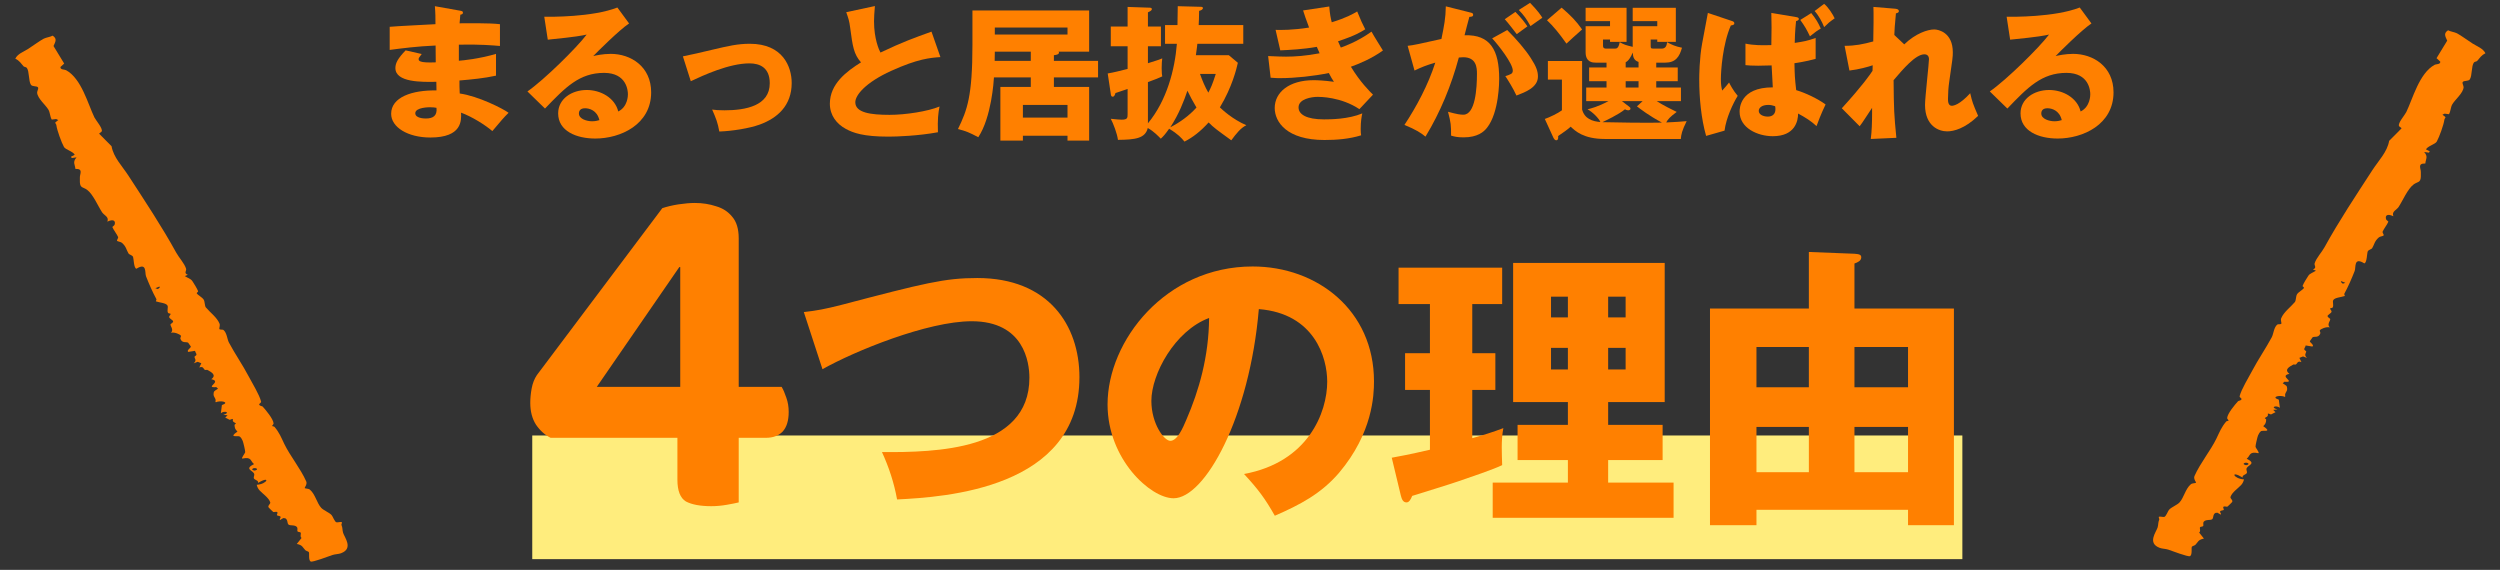 <svg xmlns="http://www.w3.org/2000/svg" width="465" height="106" viewBox="0 0 465 106" fill="none"><rect x="0" y="0" width="465" height="106" fill="#333333" stroke="none"/><path d="M99 81H365V104H99V81Z" fill="#FFED7D"></path><path d="M386.833 1.397L389.009 4.362C387.159 5.586 382.943 9.802 382.345 10.427C382.807 10.318 384.14 10.019 385.609 10.019C389.308 10.019 393.116 12.358 393.116 17.173C393.116 23.157 387.431 25.768 382.726 25.768C379.217 25.768 375.817 24.381 375.817 21.09C375.817 18.397 378.319 16.738 381.148 16.738C383.705 16.738 386.37 18.179 386.996 20.736C388.791 19.838 388.791 17.744 388.791 17.526C388.791 16.873 388.574 13.555 384.358 13.555C379.761 13.555 377.15 16.248 373.369 20.192L370.105 17.009C373.233 14.834 379.298 8.85 381.121 6.429C380.25 6.619 379.326 6.837 373.886 7.381L373.233 3.11C374.294 3.138 382.154 3.219 386.833 1.397ZM383.487 22.341C383.052 20.491 381.583 20.137 380.822 20.137C379.897 20.137 379.679 20.654 379.679 21.117C379.679 22.15 381.202 22.558 382.127 22.558C382.753 22.558 383.215 22.422 383.487 22.341Z" fill="#FF8000"></path><path d="M352.343 6.51L354.193 8.251C356.287 6.211 358.572 5.477 359.769 5.477C360.558 5.477 363.223 6.048 363.223 9.72C363.223 10.618 363.196 10.808 362.543 15.296C362.407 16.194 362.326 17.472 362.326 18.397C362.326 18.75 362.326 19.675 363.033 19.675C363.359 19.675 364.502 19.485 366.46 17.336C366.841 18.968 366.922 19.213 367.929 21.552C365.481 23.919 363.386 24.435 362.162 24.435C360.639 24.435 358.055 23.456 358.055 19.512C358.055 18.152 358.79 11.787 358.79 10.998C358.79 10.427 358.463 10.101 357.946 10.101C356.287 10.101 353.948 12.875 352.207 14.915C352.262 20.546 352.289 21.171 352.724 25.632L347.964 25.85C348.154 24.49 348.209 22.558 348.209 21.171V20.056C347.828 20.6 346.278 23.048 345.897 23.483L342.578 20.138C346.468 15.867 347.801 13.909 348.29 13.175C348.29 12.902 348.318 12.495 348.318 12.141C347.556 12.413 345.706 12.93 343.993 13.12L343.095 8.523C345.054 8.523 346.55 8.224 348.426 7.707C348.481 5.858 348.508 2.24 348.454 1.288L352.425 1.614C352.724 1.642 353.186 1.696 353.186 2.077C353.186 2.376 352.833 2.43 352.642 2.485C352.425 4.634 352.37 5.722 352.343 6.51Z" fill="#FF8000"></path><path d="M337.71 7.054V10.944C335.887 11.461 334.092 11.706 333.766 11.76C333.82 14.018 333.82 14.398 334.092 16.765C335.833 17.282 338.063 18.342 339.559 19.43C338.77 21.035 338.036 22.966 337.873 23.456C336.921 22.558 335.86 21.878 334.446 21.117C334.446 22.477 333.902 25.333 329.74 25.333C326.884 25.333 323.566 23.782 323.566 20.79C323.566 20.246 323.566 16.248 329.74 16.248C329.658 15.051 329.55 13.011 329.522 12.168C328.842 12.195 327.863 12.222 327.02 12.222C325.714 12.222 325.198 12.168 324.654 12.114V8.115C326.204 8.442 327.782 8.442 329.468 8.387C329.522 5.314 329.522 4.77 329.468 2.403L334.01 3.165C334.337 3.219 334.582 3.274 334.582 3.518C334.582 3.79 334.255 3.872 334.065 3.926C333.874 5.694 333.82 7.49 333.82 7.979C335.425 7.734 336.132 7.626 337.71 7.054ZM330.175 19.757C329.767 19.621 329.359 19.512 328.924 19.512C327.7 19.512 327.129 20.056 327.129 20.627C327.129 21.28 327.918 21.688 328.815 21.688C329.713 21.688 330.23 21.171 330.23 20.328C330.23 20.138 330.23 20.002 330.175 19.757ZM334.854 3.709L336.894 2.43C337.791 3.546 338.199 4.253 338.662 5.314C338.036 5.667 337.574 5.994 336.649 6.755C336.023 5.45 335.724 4.933 334.854 3.709ZM317.663 2.403L321.961 3.845C322.396 3.981 322.586 4.062 322.586 4.334C322.586 4.552 322.45 4.661 321.934 4.742C320.41 8.224 320.084 13.174 320.084 14.698C320.084 15.867 320.193 16.275 320.329 16.846C320.601 16.547 321.39 15.65 321.607 15.35C321.77 15.677 322.369 16.846 323.212 17.826C322.342 19.24 321.063 21.933 320.764 24.299L317.337 25.278C316.412 22.042 316.058 18.179 316.058 14.779C316.058 14.154 316.086 10.808 316.602 8.061C316.711 7.517 317.609 2.73 317.663 2.403ZM337.519 2.05L339.287 0.717C340.049 1.315 340.892 2.648 341.246 3.41C340.212 4.144 340.13 4.226 339.287 5.042C338.934 4.09 338.226 2.811 337.519 2.05Z" fill="#FF8000"></path><path d="M308.062 11.651V12.549H312.06V15.106H308.062V16.275H312.658V18.805H308.143C309.313 19.567 311.026 20.41 311.87 20.818C310.618 21.742 310.238 22.178 309.911 22.776C311.625 22.695 312.55 22.64 313.719 22.531C312.822 24.354 312.713 24.979 312.631 25.85H298.514C294.516 25.85 292.993 24.354 292.15 23.565C291.66 24.027 290.654 24.735 289.81 25.306C289.838 25.469 289.892 26.095 289.457 26.095C289.239 26.095 289.049 25.85 288.94 25.632L287.335 22.123C288.151 21.851 289.81 21.062 290.518 20.518V14.806H287.906V11.352H294.271V20.355C294.706 22.069 296.175 22.586 297.671 22.695C297.372 21.987 296.202 20.818 295.278 20.328C295.958 20.165 297.182 19.866 299.194 18.805H295.033V16.275H298.814V15.106H295.577V12.549H298.814V11.651H296.801C296.338 11.651 294.924 11.651 294.924 9.72V4.878H299.466V3.926H294.924V1.451H302.54V7.789H299.466V7.354H298.161V8.496C298.161 9.04 298.514 9.04 298.814 9.04H300.337C300.663 9.04 301.044 9.04 301.262 7.843C302.159 8.333 302.35 8.387 303.682 8.714V4.878H308.252V3.926H303.682V1.451H311.706V7.789H308.252V7.354H307.028V8.523C307.028 8.958 307.055 9.04 307.572 9.04H309.068C309.53 9.04 309.993 8.85 310.074 7.843C310.972 8.333 311.625 8.632 312.849 8.877C312.386 10.563 311.652 11.651 309.748 11.651H308.062ZM304.77 16.275V15.106H302.377V16.275H304.77ZM304.77 12.549V11.515C303.982 11.271 303.737 10.699 303.682 9.774C303.438 10.427 302.921 11.352 302.377 11.57V12.549H304.77ZM301.67 18.805L303.057 19.866C303.193 19.974 303.274 20.083 303.274 20.192C303.274 20.437 303.03 20.518 302.812 20.518C302.622 20.518 302.458 20.437 302.241 20.328C301.044 21.334 298.596 22.45 298.052 22.722C299.466 22.776 307.11 22.885 309.122 22.803C306.674 21.498 305.151 20.301 304.471 19.784L305.532 18.805H301.67ZM287.743 3.763L290.463 1.424C292.231 2.947 293.129 3.872 294.271 5.477C292.503 7.054 292.286 7.245 291.361 8.115C290.001 6.184 288.913 4.878 287.743 3.763Z" fill="#FF8000"></path><path d="M268.921 1.179L273.354 2.294C273.844 2.403 274.007 2.458 274.007 2.757C274.007 3.11 273.654 3.11 273.3 3.138C273.164 3.682 272.538 5.966 272.402 6.565C277.217 6.374 278.849 9.366 278.849 14.643C278.849 15.078 278.849 20.899 276.591 23.755C275.993 24.517 274.85 25.55 272.212 25.55C271.015 25.55 270.471 25.387 269.9 25.224C269.9 23.238 269.873 22.885 269.329 20.79C271.042 21.253 271.614 21.334 272.185 21.334C274.415 21.334 274.714 16.438 274.714 13.718C274.714 12.63 274.633 10.645 272.158 10.645C271.886 10.645 271.614 10.672 271.342 10.699C269.954 15.867 267.914 20.845 265.14 25.414C264.324 24.734 263.372 24.109 261.223 23.238C263.454 19.866 265.657 15.758 266.962 11.651C265.276 12.141 264.406 12.494 263.1 13.12L261.822 8.523C262.91 8.414 264.106 8.142 268.105 7.245C268.594 4.851 268.894 3.382 268.921 1.179ZM279.882 3.573L281.868 2.213C283.065 3.437 283.554 4.117 284.098 4.906C283.473 5.341 283.337 5.45 282.113 6.347C281.841 5.994 280.481 4.198 279.882 3.573ZM277.543 7.136L280.345 5.586C282.058 7.299 283.69 9.176 284.751 10.835C285.758 12.386 286.057 13.283 286.057 14.235C286.057 16.275 283.69 17.146 282.058 17.771C281.46 16.438 280.426 14.806 279.991 14.154C281.025 13.827 281.378 13.718 281.378 13.12C281.378 11.814 278.713 8.387 277.543 7.136ZM282.494 1.859L284.588 0.526C286.084 2.05 286.601 2.866 286.873 3.301C286.274 3.736 285.295 4.416 284.67 4.851C283.908 3.491 283.446 2.838 282.494 1.859Z" fill="#FF8000"></path><path d="M242.374 1.941L247.242 1.206C247.351 2.621 247.514 3.382 247.705 4.144C250.452 3.301 251.649 2.594 252.438 2.131C253.09 3.736 253.444 4.525 253.934 5.449C253.063 5.994 252.057 6.619 248.874 7.68C249.228 8.523 249.282 8.605 249.391 8.85C249.908 8.659 252.41 7.816 255.103 5.885C255.402 6.483 256.926 8.904 257.225 9.393C255.076 10.944 252.764 11.869 251.268 12.413C252.982 15.242 254.722 16.955 255.375 17.608L252.846 20.301C249.418 18.016 245.529 18.016 245.094 18.016C243.951 18.016 241.53 18.397 241.53 19.974C241.53 21.28 242.999 22.205 246.263 22.205C247.514 22.205 250.806 22.177 253.39 21.09C253.254 21.661 253.09 22.585 253.09 24C253.09 24.598 253.118 24.843 253.172 25.169C250.969 25.849 248.657 26.04 246.345 26.04C239.354 26.04 237.097 22.694 237.097 20.083C237.097 17.173 239.762 14.915 244.332 14.915C245.012 14.915 246.345 14.97 248.113 15.214C247.786 14.725 247.596 14.425 247.161 13.582C244.386 14.153 240.905 14.534 238.076 14.534C237.858 14.534 237.042 14.534 236.335 14.453L235.873 10.427C237.532 10.509 238.593 10.536 239.191 10.536C240.85 10.536 242.863 10.4 245.447 9.91C245.311 9.611 245.23 9.366 244.93 8.713C242.346 9.176 239.844 9.285 238.13 9.366L237.26 5.558C238.266 5.585 240.442 5.613 243.489 5.123C242.863 3.491 242.673 2.838 242.374 1.941Z" fill="#FF8000"></path><path d="M218.9 8.143H216.697V4.661H219.009L219.063 1.152L223.17 1.261C223.47 1.261 223.742 1.261 223.742 1.506C223.742 1.75 223.415 1.941 223.034 2.022C223.007 3.41 223.007 3.954 222.953 4.661H231.249V8.143H222.708C222.681 8.442 222.626 8.931 222.436 10.264H228.556L230.242 11.678C229.998 12.767 229.182 16.194 226.897 19.974C227.386 20.437 229.236 22.178 231.82 23.293C230.759 23.81 229.998 24.789 229.018 26.095C226.244 24.082 225.809 23.782 224.802 22.776C223.306 24.435 221.865 25.55 220.314 26.339C219.716 25.632 219.172 24.979 217.458 23.946C216.67 25.061 216.37 25.36 215.908 25.795C215.527 25.415 214.63 24.435 213.487 23.81C213.025 25.741 211.175 25.986 207.938 26.013C207.802 24.87 207.068 22.966 206.606 22.096C207.476 22.205 208.482 22.259 208.618 22.259C209.706 22.259 209.734 21.933 209.734 21.226V16.547C209.407 16.656 208.428 16.983 207.476 17.309C207.34 17.744 207.231 17.989 206.959 17.989C206.687 17.989 206.633 17.717 206.606 17.472L206.034 13.664C207.041 13.501 208.455 13.147 209.734 12.821V8.605H206.606V4.933H209.734V1.288L213.678 1.424C214.004 1.424 214.249 1.451 214.249 1.696C214.249 1.914 213.95 2.104 213.514 2.295V4.933H215.935V8.605H213.514V11.76C215.201 11.243 215.554 11.107 216.18 10.863C216.126 11.298 216.071 11.733 216.071 12.685C216.071 13.719 216.126 13.882 216.18 14.208C215.582 14.48 214.847 14.806 213.514 15.269V22.939C217.023 18.696 218.519 12.957 218.9 8.143ZM217.676 23.674C219.39 22.803 221.158 21.552 222.545 20.002C221.838 18.805 221.375 17.934 220.858 16.874C220.233 18.75 219.254 21.28 217.676 23.674ZM226.135 13.746H223.198C223.687 15.106 224.095 16.085 224.748 17.227C225.183 16.384 225.482 15.813 226.135 13.746Z" fill="#FF8000"></path><path d="M196.025 11.325H204.239V14.399H196.025V16.166H202.58V26.149H198.554V25.251H190.258V26.149H186.07V16.166H191.727V14.399H184.873C184.846 15.051 184.41 21.824 181.962 25.523C180.303 24.653 179.759 24.408 178.182 24C179.895 20.491 180.874 17.907 180.874 8.333V1.941H202.58V9.611H196.868C196.95 9.666 196.977 9.72 196.977 9.775C196.977 10.155 196.324 10.237 196.025 10.264V11.325ZM185.009 11.325H191.727V9.611H185.036C185.036 10.373 185.036 10.509 185.009 11.325ZM198.554 5.123H185.036V6.429H198.554V5.123ZM190.258 19.512V21.878H198.554V19.512H190.258Z" fill="#FF8000"></path><path d="M173.258 5.885L174.918 10.618C172.986 10.754 170.702 10.944 165.778 13.174C160.991 15.35 159.087 17.69 159.087 19.022C159.087 20.981 161.998 21.362 165.452 21.362C168.471 21.362 172.606 20.709 174.754 19.811C174.51 21.035 174.374 22.15 174.455 24.598C170.783 25.278 166.758 25.414 165.262 25.414C160.529 25.414 158.679 24.707 157.319 23.973C155.606 23.048 154.354 21.443 154.354 19.294C154.354 15.595 157.455 13.283 160.148 11.597C158.788 10.074 158.598 8.632 158.135 5.178C157.972 3.872 157.809 3.437 157.401 2.267L162.732 1.125C162.623 2.512 162.569 3.11 162.569 3.981C162.569 7.245 163.521 9.339 163.766 9.774C168.009 7.762 169.94 7.082 173.258 5.885Z" fill="#FF8000"></path><path d="M128.487 15.105L127.018 10.482C128.079 10.291 131.017 9.611 132.458 9.258C135.478 8.55 137.191 8.142 139.476 8.142C145.65 8.142 147.255 12.467 147.255 15.432C147.255 19.648 144.59 21.987 141.271 23.184C139.367 23.864 136.239 24.381 133.791 24.462C133.492 22.803 133.193 22.041 132.458 20.382C133.03 20.464 133.71 20.518 134.743 20.518C138.714 20.518 143.175 19.675 143.175 15.486C143.175 12.549 141.298 11.787 139.394 11.787C135.586 11.787 130.745 14.045 128.487 15.105Z" fill="#FF8000"></path><path d="M114.833 1.397L117.009 4.362C115.159 5.586 110.943 9.802 110.345 10.427C110.807 10.318 112.14 10.019 113.609 10.019C117.308 10.019 121.116 12.358 121.116 17.173C121.116 23.157 115.431 25.768 110.726 25.768C107.217 25.768 103.817 24.381 103.817 21.09C103.817 18.397 106.319 16.738 109.148 16.738C111.705 16.738 114.37 18.179 114.996 20.736C116.791 19.838 116.791 17.744 116.791 17.526C116.791 16.873 116.574 13.555 112.358 13.555C107.761 13.555 105.15 16.248 101.369 20.192L98.105 17.009C101.233 14.834 107.298 8.85 109.121 6.429C108.25 6.619 107.326 6.837 101.886 7.381L101.233 3.11C102.294 3.138 110.154 3.219 114.833 1.397ZM111.487 22.341C111.052 20.491 109.583 20.137 108.822 20.137C107.897 20.137 107.679 20.654 107.679 21.117C107.679 22.15 109.202 22.558 110.127 22.558C110.753 22.558 111.215 22.422 111.487 22.341Z" fill="#FF8000"></path><path d="M80.887 1.152L85.62 1.995C85.865 2.05 86.11 2.077 86.11 2.349C86.11 2.648 85.81 2.703 85.62 2.73C85.511 3.791 85.511 4.035 85.484 4.335C86.735 4.335 90.951 4.253 92.991 4.498V8.55C91.686 8.442 89.319 8.224 85.348 8.306V11.298C86.11 11.243 89.156 10.944 92.257 10.019V14.072C90.026 14.562 87.742 14.779 85.457 14.97C85.457 16.139 85.457 16.248 85.511 17.39C88.911 17.853 93.59 20.219 94.596 20.981C93.726 21.824 93.236 22.422 91.577 24.381C90.244 23.238 87.769 21.688 85.756 20.954C85.81 22.368 86.001 25.578 80.044 25.578C75.828 25.578 72.754 23.646 72.754 21.171C72.754 18.07 76.644 16.738 81.186 16.819C81.186 16.194 81.186 16.194 81.159 15.214C78.466 15.269 73.543 15.351 73.543 12.658C73.543 11.706 74.033 10.835 75.447 9.367L78.439 10.046C77.95 10.699 77.868 10.781 77.868 10.971C77.868 11.271 77.868 11.733 81.05 11.597C81.05 11.107 81.023 8.904 81.023 8.469C77.678 8.605 74.74 8.986 72.482 9.285V4.987C73.815 4.851 79.772 4.579 80.996 4.498C80.996 3.464 80.996 2.403 80.887 1.152ZM81.186 20.056C80.914 20.002 80.534 19.947 79.99 19.947C79.854 19.947 77.242 19.947 77.242 21.062C77.242 21.96 78.738 22.042 79.201 22.042C80.534 22.042 81.35 21.552 81.186 20.056Z" fill="#FF8000"></path><path d="M354.894 94.826H326.702V97.689H318.057V57.383H336.448V46.867L344.928 47.197C345.974 47.252 346.194 47.472 346.194 47.858C346.194 48.518 345.534 48.794 344.928 49.014V57.383H363.429V97.689H354.894V94.826ZM344.928 87.833H354.894V79.408H344.928V87.833ZM344.928 72.03H354.894V64.541H344.928V72.03ZM326.702 87.833H336.448V79.408H326.702V87.833ZM326.702 72.03H336.448V64.541H326.702V72.03Z" fill="#FF8000"></path><path d="M299.116 89.76H311.285V96.312H277.642V89.76H291.627V85.575H282.267V79.023H291.627V74.783H281.441V48.904H309.633V74.783H299.116V79.023H309.247V85.575H299.116V89.76ZM288.489 59.035H291.627V55.181H288.489V59.035ZM291.627 64.707H288.489V68.726H291.627V64.707ZM299.116 59.035H302.365V55.181H299.116V59.035ZM302.365 64.707H299.116V68.726H302.365V64.707ZM273.842 56.557V65.698H278.137V72.526H273.842V81.501C275.824 80.95 277.752 80.344 279.624 79.629C279.183 81.886 279.348 84.419 279.404 86.511C277.862 87.282 273.457 88.769 271.364 89.485C269.988 89.98 263.876 91.853 262.665 92.238C262.389 92.954 262.059 93.449 261.618 93.449C260.958 93.449 260.737 92.844 260.572 92.238L258.865 85.135C262.554 84.474 265.197 83.813 265.968 83.648V72.526H261.343V65.698H265.968V56.557H260.132V49.785H279.404V56.557H273.842Z" fill="#FF8000"></path><path d="M237.116 95.927C235.299 92.733 234.087 91.082 231.389 88.163C243.338 85.961 246.862 76.71 246.862 70.984C246.862 66.524 244.494 58.319 234.142 57.493C232.435 77.646 224.121 92.678 218.284 92.678C213.989 92.678 206.005 85.41 206.005 75.224C206.005 63.385 216.798 49.565 232.986 49.565C245.045 49.565 255.562 57.769 255.562 70.929C255.562 73.462 255.341 80.51 249.064 87.943C245.705 91.852 241.796 93.89 237.116 95.927ZM224.892 59.145C218.505 61.513 214.155 69.607 214.155 74.563C214.155 78.803 216.522 81.996 217.679 81.996C219 81.996 220.046 79.518 220.652 78.087C223.02 72.636 224.837 66.303 224.892 59.145Z" fill="#FF8000"></path><path d="M152.98 68.671L149.511 58.044C151.934 57.769 153.421 57.493 156.449 56.723C171.977 52.648 175.721 51.712 181.778 51.712C194.993 51.712 200.775 60.467 200.775 70.158C200.775 90.916 175.721 92.458 166.856 92.899C166.306 89.815 165.314 86.842 164.048 84.089C173.959 84.144 191.469 83.813 191.469 70.268C191.469 67.405 190.478 59.751 180.732 59.751C172.528 59.751 158.927 65.312 152.98 68.671Z" fill="#FF8000"></path><path d="M99.859 69.767L123.191 38.716C124.068 38.424 125.062 38.19 126.173 38.014C127.343 37.839 128.366 37.751 129.243 37.751C130.647 37.751 131.962 37.956 133.19 38.365C134.418 38.716 135.412 39.359 136.173 40.295C136.991 41.23 137.401 42.575 137.401 44.33V71.959H145.383C145.675 72.427 145.967 73.1 146.26 73.977C146.552 74.796 146.698 75.673 146.698 76.608C146.698 78.246 146.318 79.474 145.558 80.292C144.798 81.052 143.774 81.432 142.488 81.432H137.401V93.449C136.933 93.566 136.202 93.712 135.208 93.888C134.214 94.063 133.249 94.151 132.313 94.151C130.267 94.151 128.688 93.859 127.577 93.274C126.524 92.63 125.998 91.285 125.998 89.239V81.432H102.403C101.35 80.906 100.444 80.088 99.684 78.977C98.982 77.865 98.631 76.52 98.631 74.942C98.631 74.064 98.719 73.158 98.894 72.222C99.07 71.287 99.391 70.468 99.859 69.767ZM126.524 71.959V49.68H126.349L110.999 71.959H126.524Z" fill="#FF8000"></path><path d="M63.567 97.12C63.694 97.21 63.454 97.499 63.514 97.641C63.761 98.234 63.65 98.531 63.813 99.092C64.054 99.923 65.785 102.001 63.468 102.886C63.445 102.895 63.422 102.904 63.398 102.913C62.952 103.073 62.36 103.066 61.844 103.228C61.328 103.391 58.115 104.643 57.778 104.441C57.313 104.139 57.596 102.879 57.438 102.684C57.33 102.55 56.936 102.485 56.778 102.321C56.27 101.794 56.306 101.403 55.204 101.174C55.501 100.801 55.798 100.427 56.095 100.054C55.74 99.85 56.05 99.218 55.923 99.061C55.818 98.932 55.44 98.977 55.341 98.839C55.229 98.684 55.444 98.298 55.22 98.024C54.855 97.574 53.94 97.819 53.663 97.571C53.376 97.313 53.577 96.666 53.052 96.399C52.929 96.387 52.806 96.376 52.683 96.364C52.488 96.481 52.292 96.597 52.097 96.714C51.886 96.559 52.279 96.307 52.185 96.127C52.075 95.914 51.595 95.967 51.516 95.826C51.451 95.71 51.697 95.426 51.59 95.284C51.436 95.078 50.978 95.311 50.82 95.228C50.757 95.194 49.994 94.433 49.962 94.385C49.73 94.022 50.373 93.737 50.262 93.419C49.948 92.539 48.928 91.902 48.288 91.221C48.003 90.917 47.838 90.549 47.749 90.171C49.753 90.055 50.396 88.373 47.994 89.828C48.155 89.308 47.286 89.315 47.202 88.912C47.149 88.652 47.424 88.352 47.225 88.027C46.87 87.451 45.456 87.211 47.251 86.321C46.523 85.764 46.867 84.909 45.055 85.299C44.852 85.161 45.586 84.329 45.607 84.079C45.626 83.842 45.248 82.234 45.137 81.989C45.027 81.744 44.818 81.323 44.557 81.18C44.233 81.001 42.4 81.487 44.17 80.271C43.71 79.818 43.663 79.613 43.622 79.044C43.615 78.941 43.909 78.817 43.881 78.766C43.821 78.662 43.496 78.568 43.362 78.392C43.141 78.103 43.672 77.687 42.726 78.09C42.448 77.95 42.17 77.809 41.892 77.669C42.037 77.527 42.182 77.384 42.328 77.242C42.063 77.212 41.798 77.182 41.533 77.152C43.003 76.745 41.74 76.299 41.08 76.853C41.144 76.351 41.209 75.848 41.272 75.346C42.892 74.794 40.961 74.416 40.141 74.822C40.116 74.777 40.092 74.732 40.067 74.687C40.264 74.134 39.711 73.905 39.719 73.318C39.727 72.732 39.907 72.718 40.554 72.293C40.448 72.197 40.341 72.1 40.235 72.003C37.891 72.178 41.42 70.958 39.301 70.534C40.374 69.73 39.255 69.186 38.569 68.804C38.489 68.76 38.244 68.851 38.122 68.798C37.825 68.667 37.845 68.037 37.067 68.356C37.193 68.092 37.32 67.828 37.446 67.564C37.219 67.475 36.993 67.385 36.767 67.295C36.521 67.39 36.275 67.485 36.029 67.58C36.701 66.969 36.116 66.635 36.187 66.332C36.202 66.272 36.535 66.132 36.547 65.957C36.563 65.753 36.289 65.488 36.282 65.253C35.863 65.321 35.444 65.389 35.024 65.457C34.62 65.188 35.542 64.686 35.502 64.453C35.492 64.408 35.039 63.771 34.996 63.741C34.657 63.51 33.86 63.916 33.549 62.992C33.494 62.828 33.716 62.593 33.649 62.45C33.53 62.199 32.444 61.72 31.797 61.897C32.395 61.309 31.628 60.64 31.716 60.323C31.744 60.227 32.224 60.025 32.204 59.77C32.189 59.563 31.538 59.262 31.475 59.016C31.411 58.753 31.774 58.512 31.743 58.395C31.712 58.286 31.328 58.32 31.252 58.184C31.02 57.756 31.332 57.169 31.149 56.831C30.886 56.341 29.658 56.288 28.989 56.049C28.995 55.924 29.148 55.745 29.09 55.639C28.37 54.323 27.705 52.783 27.162 51.395C26.909 50.751 27.372 48.733 25.381 49.984C24.87 49.922 24.884 48.045 24.729 47.748C24.574 47.452 24.043 47.373 23.905 47.146C23.489 46.461 23.496 45.864 22.663 45.154C22.447 44.971 21.841 44.918 21.772 44.787C21.691 44.629 22.052 44.287 21.965 44.075C21.755 43.571 21.091 42.736 20.905 42.246C20.872 42.156 21.256 41.973 21.312 41.806C21.533 41.151 21.189 40.643 19.962 41.225C20.344 40.348 19.362 40.047 19.001 39.507C18.242 38.365 17.31 36.112 16.183 35.294C15.473 34.779 14.908 35.014 14.857 33.875C14.845 33.623 14.872 33.356 14.856 33.051C14.82 32.334 15.565 31.379 14.023 31.41C13.972 30.618 13.431 30.178 14.241 29.267C13.945 29.309 13.649 29.351 13.354 29.393C13.3 29.314 13.247 29.234 13.193 29.155C13.429 29.034 13.664 28.913 13.899 28.792C13.63 28.182 12.176 27.833 11.898 27.336C11.432 26.502 10.602 24.212 10.486 23.296C10.425 22.811 9.877 22.992 10.84 22.333C10.71 22.269 10.579 22.205 10.449 22.141C10.174 22.174 9.899 22.207 9.624 22.241C9.306 21.709 9.315 20.93 9.017 20.421C8.474 19.494 7.007 18.351 6.905 17.251C6.88 16.975 7.208 16.492 7.071 16.265C6.871 15.934 5.999 16.168 5.74 15.75C5.294 15.03 5.47 13.304 5 12.642C4.861 12.446 4.5 12.466 4.385 12.338C3.903 11.798 3.647 11.301 2.845 10.913C3.284 10.001 4.335 9.663 5.256 9.081C5.95 8.641 7.499 7.513 8.144 7.191C8.597 6.964 9.307 6.893 9.798 6.631C10.639 7.202 10.353 7.687 9.955 8.564C10.616 9.65 11.277 10.736 11.938 11.823C11.709 12.032 11.479 12.242 11.249 12.451L11.247 12.452C11.158 13 12.001 12.897 12.3 13.06C15.161 14.622 16.369 19.386 17.567 21.851C17.826 22.383 19.18 23.915 18.917 24.448C18.848 24.586 18.42 24.78 18.456 24.885C19.221 25.656 19.988 26.427 20.753 27.199C21.096 29.255 22.732 30.891 23.878 32.657C26.979 37.435 30.114 42.141 32.775 46.989C33.289 47.926 34.3 48.979 34.609 49.97C34.739 50.384 34.119 50.814 34.936 51.11C34.747 51.188 34.559 51.266 34.37 51.345C34.852 51.692 35.448 51.804 35.773 52.275C36.047 52.672 36.701 53.748 36.837 54.139C36.908 54.341 36.51 54.408 36.612 54.583C36.792 54.881 37.657 55.334 37.896 55.749C38.112 56.125 38.064 56.916 38.29 57.182C39.101 58.141 40.365 59.041 40.839 60.212C40.969 60.536 40.731 61.108 40.799 61.199C40.934 61.376 41.418 61.26 41.548 61.363C42.209 61.891 42.246 63.092 42.586 63.727C43.692 65.795 45.134 67.882 46.221 69.947C46.908 71.251 48.217 73.356 48.56 74.671C48.633 74.954 48.1 75.075 48.224 75.29C48.361 75.528 48.77 75.529 48.861 75.63C49.493 76.328 50.809 77.9 50.886 78.757C50.9 78.92 50.571 79.168 50.62 79.251C50.644 79.293 50.962 79.287 51.065 79.408C51.974 80.48 52.309 81.387 52.874 82.562C53.959 84.811 55.907 87.153 56.962 89.548C57.191 90.07 56.623 90.705 56.671 90.772C56.775 90.92 57.347 90.823 57.654 91.086C58.67 91.965 58.926 93.573 59.752 94.462C60.16 94.902 61.2 95.322 61.622 95.747C61.958 96.086 62.223 97.089 62.608 97.151C62.84 97.188 63.425 97.023 63.567 97.12ZM47.454 87.512C48.384 87.24 47.23 86.805 46.907 87.257C46.835 87.359 47.213 87.583 47.454 87.512ZM29.646 53.298C29.396 53.401 29.145 53.505 28.894 53.609C29.054 53.663 29.214 53.717 29.375 53.771C29.497 53.66 29.619 53.548 29.742 53.437C29.71 53.391 29.678 53.344 29.646 53.298Z" fill="#FF8000"></path><path d="M401.567 96.12C401.439 96.21 401.68 96.499 401.62 96.641C401.372 97.234 401.483 97.531 401.321 98.092C401.08 98.923 399.349 101.001 401.666 101.886C401.689 101.895 401.712 101.904 401.735 101.913C402.181 102.073 402.774 102.066 403.29 102.228C403.806 102.391 407.018 103.643 407.356 103.441C407.821 103.139 407.538 101.879 407.695 101.684C407.803 101.55 408.198 101.485 408.356 101.321C408.863 100.794 408.827 100.403 409.929 100.174C409.632 99.801 409.336 99.427 409.039 99.054C409.393 98.85 409.083 98.218 409.211 98.061C409.316 97.932 409.694 97.977 409.793 97.839C409.905 97.684 409.69 97.298 409.914 97.024C410.278 96.574 411.194 96.819 411.471 96.571C411.758 96.313 411.557 95.666 412.082 95.399C412.205 95.387 412.328 95.376 412.45 95.364C412.646 95.481 412.841 95.597 413.037 95.714C413.248 95.559 412.855 95.307 412.949 95.127C413.059 94.914 413.539 94.967 413.618 94.826C413.682 94.71 413.437 94.426 413.544 94.284C413.698 94.078 414.156 94.311 414.314 94.228C414.377 94.194 415.14 93.433 415.172 93.385C415.404 93.022 414.76 92.737 414.872 92.419C415.186 91.539 416.206 90.902 416.845 90.221C417.131 89.917 417.296 89.549 417.384 89.171C415.381 89.055 414.738 87.373 417.14 88.828C416.979 88.308 417.848 88.315 417.932 87.912C417.985 87.652 417.71 87.352 417.908 87.027C418.264 86.451 419.678 86.211 417.883 85.321C418.61 84.764 418.266 83.909 420.078 84.299C420.282 84.161 419.548 83.329 419.527 83.079C419.508 82.842 419.886 81.234 419.996 80.989C420.107 80.744 420.316 80.323 420.577 80.18C420.901 80.001 422.733 80.487 420.963 79.271C421.423 78.818 421.471 78.613 421.511 78.044C421.519 77.941 421.225 77.817 421.253 77.766C421.313 77.662 421.638 77.568 421.772 77.392C421.992 77.103 421.462 76.687 422.408 77.09C422.686 76.95 422.964 76.809 423.242 76.669C423.097 76.527 422.951 76.384 422.806 76.242C423.071 76.212 423.336 76.182 423.601 76.152C422.131 75.745 423.394 75.299 424.054 75.853C423.99 75.351 423.925 74.848 423.861 74.346C422.242 73.794 424.173 73.416 424.993 73.822C425.018 73.777 425.042 73.732 425.067 73.687C424.87 73.134 425.423 72.905 425.415 72.318C425.407 71.732 425.227 71.718 424.58 71.293C424.686 71.197 424.792 71.1 424.899 71.003C427.243 71.178 423.714 69.958 425.833 69.534C424.759 68.73 425.879 68.186 426.565 67.804C426.645 67.76 426.89 67.851 427.012 67.798C427.308 67.667 427.289 67.037 428.067 67.356C427.941 67.092 427.814 66.828 427.688 66.564C427.914 66.475 428.141 66.385 428.367 66.295C428.613 66.39 428.859 66.485 429.105 66.58C428.433 65.969 429.018 65.635 428.947 65.332C428.932 65.272 428.599 65.132 428.586 64.957C428.571 64.753 428.845 64.488 428.851 64.253C429.271 64.321 429.69 64.389 430.11 64.457C430.513 64.188 429.591 63.686 429.632 63.453C429.641 63.408 430.095 62.771 430.138 62.741C430.476 62.51 431.274 62.916 431.585 61.992C431.64 61.828 431.418 61.593 431.485 61.45C431.604 61.199 432.69 60.72 433.336 60.897C432.738 60.309 433.505 59.64 433.417 59.323C433.39 59.227 432.91 59.025 432.929 58.77C432.945 58.563 433.596 58.262 433.658 58.016C433.722 57.753 433.36 57.512 433.391 57.395C433.422 57.286 433.806 57.32 433.882 57.184C434.114 56.756 433.802 56.169 433.985 55.831C434.248 55.341 435.476 55.288 436.145 55.049C436.139 54.924 435.985 54.745 436.044 54.639C436.764 53.323 437.429 51.783 437.972 50.395C438.225 49.751 437.762 47.733 439.753 48.984C440.264 48.922 440.25 47.045 440.405 46.748C440.56 46.452 441.091 46.373 441.229 46.146C441.644 45.461 441.638 44.864 442.47 44.154C442.686 43.971 443.293 43.918 443.361 43.787C443.442 43.629 443.082 43.287 443.169 43.075C443.379 42.571 444.043 41.736 444.229 41.246C444.262 41.156 443.878 40.973 443.821 40.806C443.601 40.151 443.945 39.643 445.172 40.225C444.79 39.348 445.772 39.047 446.132 38.507C446.891 37.365 447.824 35.112 448.95 34.294C449.661 33.779 450.226 34.014 450.277 32.875C450.288 32.623 450.262 32.356 450.278 32.051C450.314 31.334 449.569 30.379 451.111 30.41C451.162 29.618 451.702 29.178 450.893 28.267C451.189 28.309 451.484 28.351 451.78 28.393C451.834 28.314 451.887 28.234 451.941 28.155C451.705 28.034 451.47 27.913 451.234 27.792C451.504 27.182 452.958 26.833 453.236 26.336C453.702 25.502 454.532 23.212 454.648 22.296C454.709 21.811 455.257 21.992 454.294 21.333C454.424 21.269 454.555 21.205 454.685 21.141C454.96 21.174 455.235 21.207 455.51 21.241C455.828 20.709 455.819 19.93 456.117 19.421C456.66 18.494 458.127 17.351 458.229 16.251C458.254 15.975 457.925 15.492 458.063 15.265C458.263 14.934 459.135 15.168 459.394 14.75C459.839 14.03 459.663 12.304 460.134 11.642C460.273 11.446 460.634 11.466 460.749 11.338C461.231 10.798 461.487 10.301 462.289 9.913C461.85 9 460.799 8.663 459.878 8.081C459.183 7.641 457.635 6.513 456.99 6.191C456.537 5.964 455.827 5.893 455.336 5.631C454.494 6.202 454.781 6.687 455.179 7.564C454.518 8.65 453.857 9.736 453.195 10.823C453.425 11.032 453.655 11.242 453.885 11.451L453.887 11.452C453.976 12 453.133 11.897 452.834 12.06C449.972 13.622 448.765 18.386 447.567 20.851C447.308 21.383 445.954 22.915 446.217 23.448C446.286 23.586 446.713 23.78 446.678 23.885C445.912 24.656 445.146 25.427 444.381 26.199C444.037 28.255 442.401 29.891 441.255 31.657C438.154 36.435 435.02 41.141 432.359 45.989C431.845 46.926 430.834 47.979 430.525 48.97C430.395 49.384 431.015 49.814 430.198 50.11C430.386 50.188 430.575 50.266 430.764 50.345C430.282 50.692 429.686 50.804 429.36 51.275C429.087 51.672 428.433 52.748 428.297 53.139C428.226 53.341 428.624 53.408 428.521 53.583C428.342 53.881 427.477 54.334 427.238 54.749C427.022 55.125 427.07 55.916 426.844 56.182C426.033 57.141 424.769 58.041 424.295 59.212C424.165 59.536 424.403 60.108 424.335 60.199C424.199 60.376 423.716 60.26 423.586 60.363C422.925 60.891 422.887 62.092 422.548 62.727C421.442 64.795 420 66.882 418.913 68.947C418.225 70.251 416.917 72.356 416.574 73.671C416.501 73.954 417.033 74.075 416.91 74.29C416.773 74.528 416.364 74.529 416.273 74.63C415.641 75.328 414.325 76.9 414.247 77.757C414.234 77.92 414.563 78.168 414.514 78.251C414.49 78.293 414.172 78.287 414.068 78.408C413.16 79.48 412.825 80.387 412.26 81.562C411.174 83.811 409.226 86.153 408.172 88.548C407.943 89.07 408.511 89.705 408.463 89.772C408.358 89.92 407.786 89.823 407.479 90.086C406.463 90.965 406.208 92.573 405.381 93.462C404.973 93.902 403.933 94.322 403.512 94.747C403.176 95.086 402.911 96.089 402.526 96.151C402.293 96.188 401.709 96.023 401.567 96.12ZM417.679 86.512C416.749 86.24 417.904 85.805 418.227 86.257C418.299 86.359 417.921 86.583 417.679 86.512ZM435.488 52.298C435.738 52.401 435.989 52.505 436.24 52.609C436.08 52.663 435.919 52.717 435.759 52.771C435.637 52.66 435.514 52.548 435.392 52.437C435.424 52.391 435.456 52.344 435.488 52.298Z" fill="#FF8000"></path></svg>